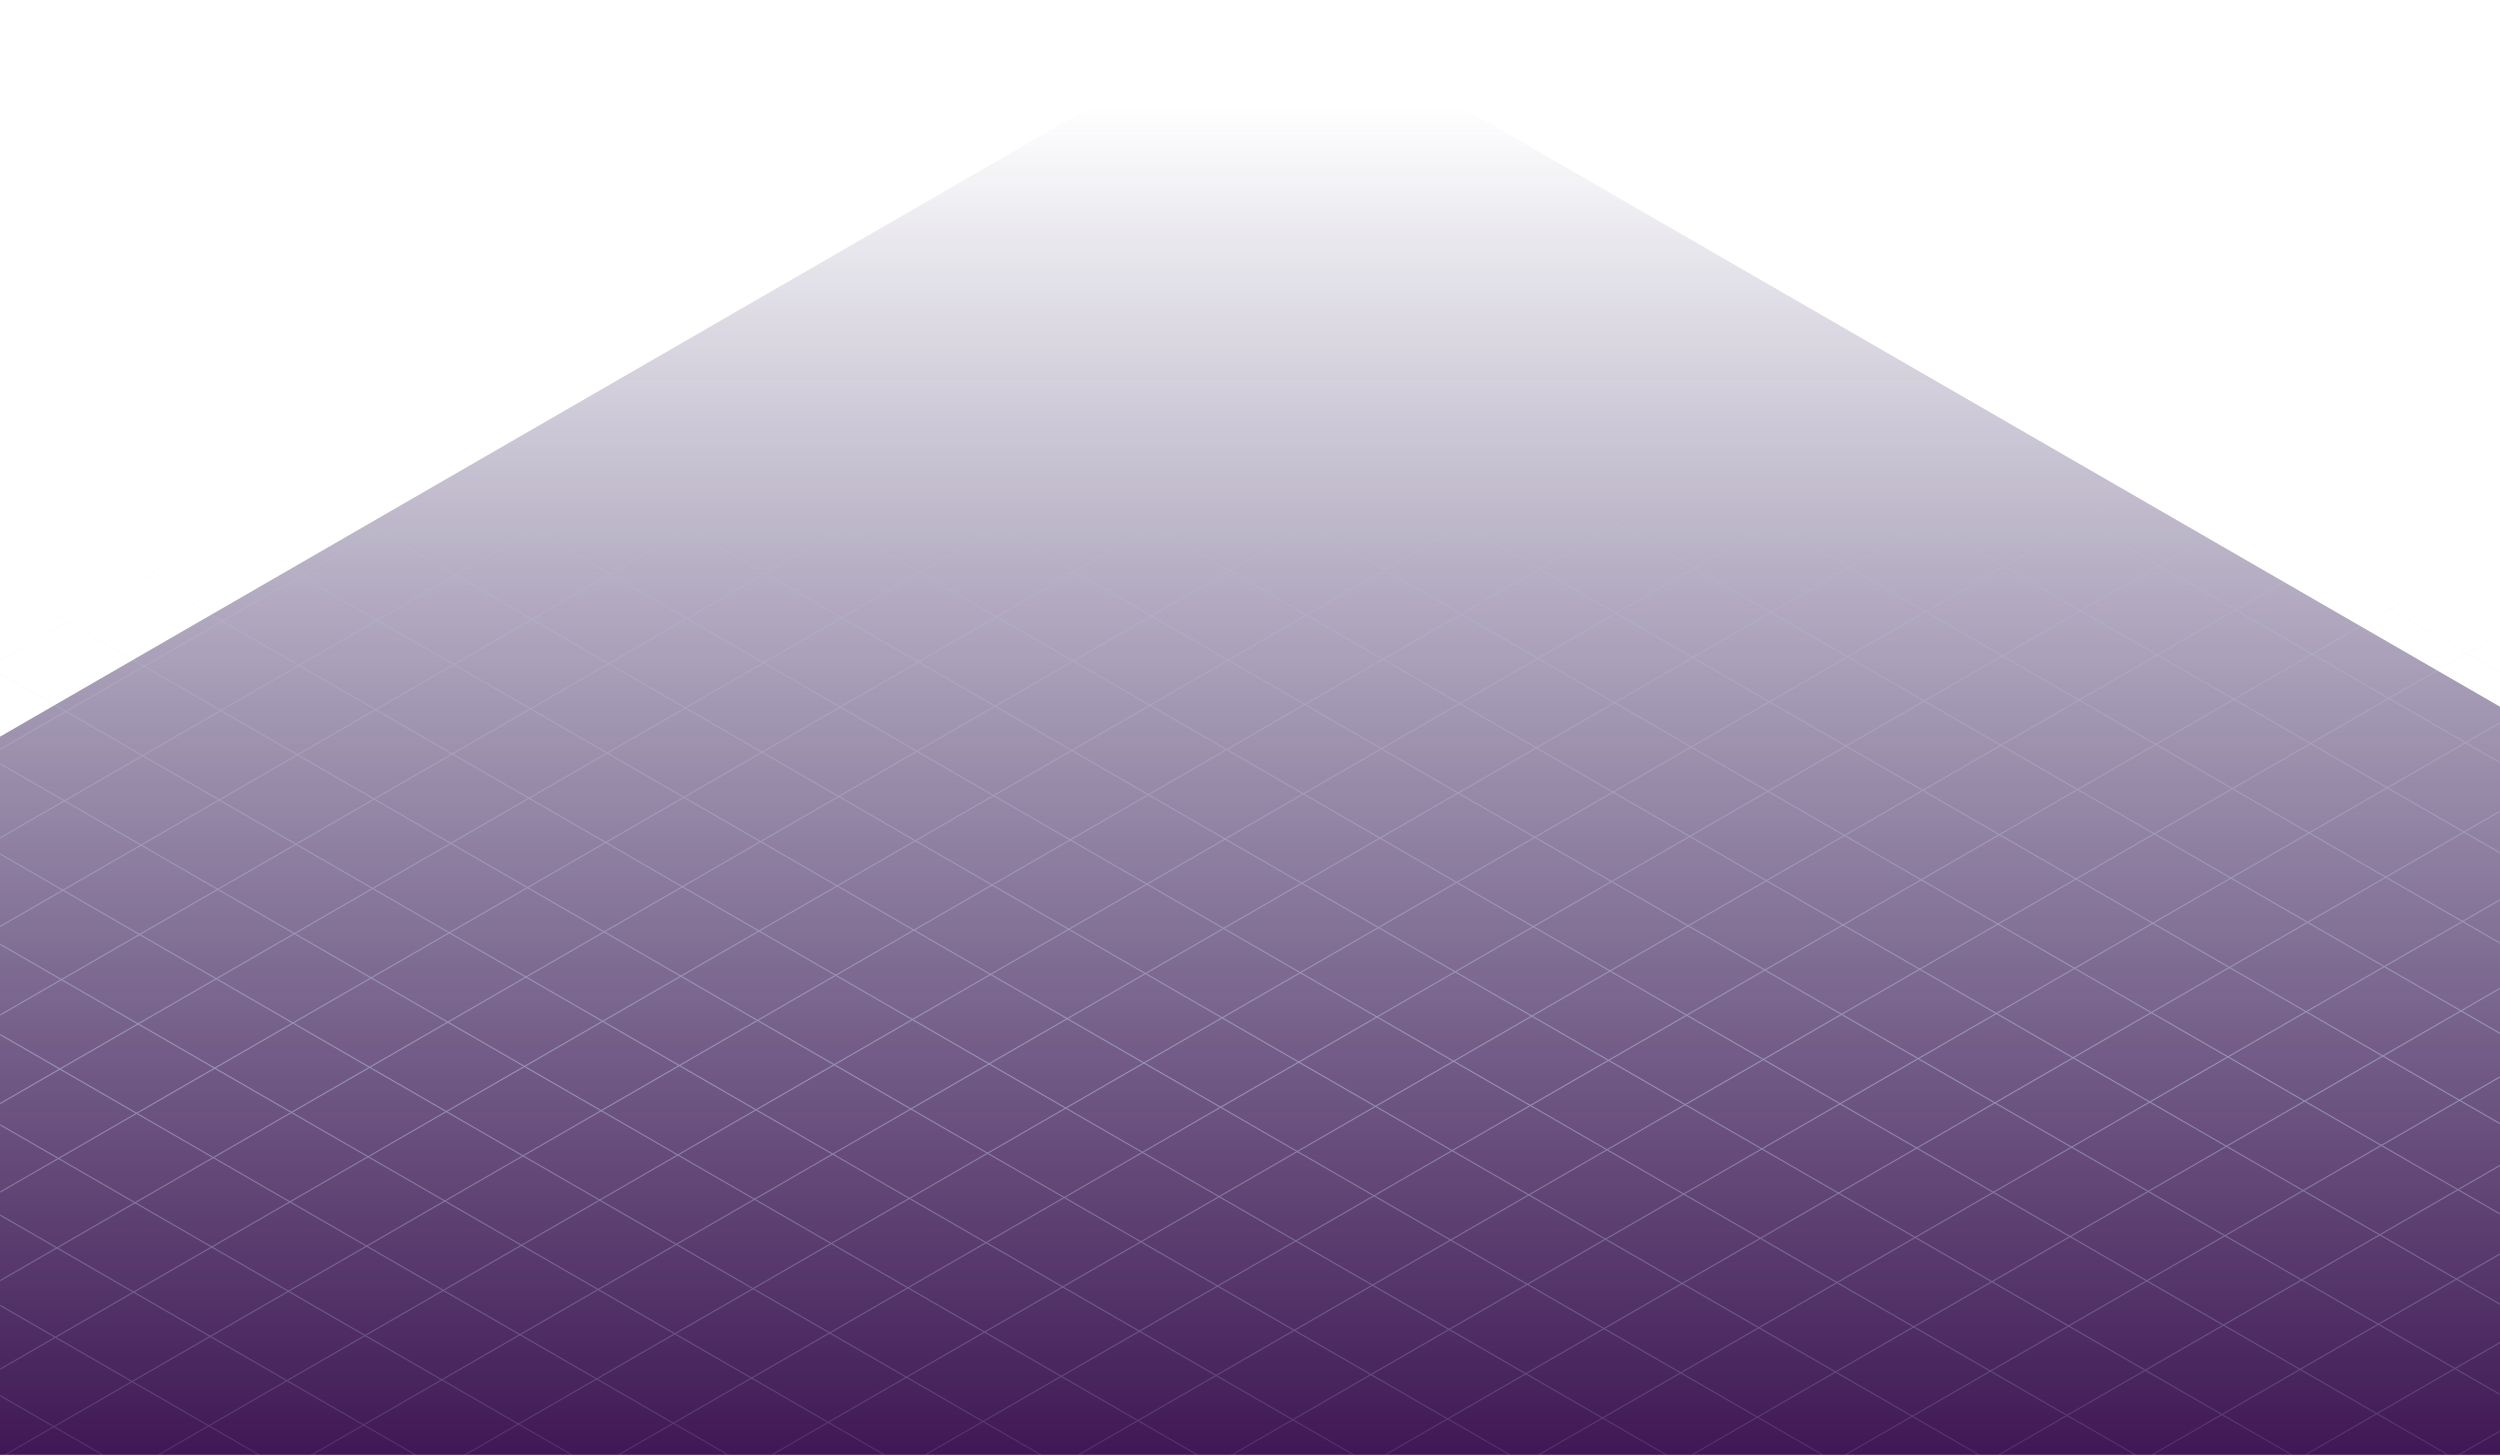 <svg width="1440" height="838" viewBox="0 0 1440 838" fill="none" xmlns="http://www.w3.org/2000/svg">
<g clip-path="url(#clip0_355_658)">
<path d="M755.079 838.279L-578.361 838.279C-629.522 838.279 -655.144 802.567 -618.968 781.68L694.336 23.444C716.762 10.496 753.122 10.496 775.549 23.444L2088.85 781.68C2125.03 802.567 2099.41 838.279 2048.25 838.279L755.079 838.279Z" fill="url(#paint0_linear_355_658)"/>
<g opacity="0.4" clip-path="url(#clip1_355_658)">
<mask id="mask0_355_658" style="mask-type:alpha" maskUnits="userSpaceOnUse" x="-1" y="278" width="1441" height="651">
<rect x="-0" y="279" width="1440" height="649.5" fill="url(#paint1_linear_355_658)"/>
</mask>
<g mask="url(#mask0_355_658)">
<line y1="-0.375" x2="1446.75" y2="-0.375" transform="matrix(-0.866 0.5 -0.866 -0.5 706.74 -129.75)" stroke="#D4E4FE" stroke-width="0.75"/>
<line y1="-0.375" x2="1446.75" y2="-0.375" transform="matrix(-0.866 0.5 -0.866 -0.5 750.907 -104.25)" stroke="#D4E4FE" stroke-width="0.75"/>
<line y1="-0.375" x2="1446.75" y2="-0.375" transform="matrix(-0.866 0.5 -0.866 -0.5 795.074 -78.75)" stroke="#D4E4FE" stroke-width="0.75"/>
<line y1="-0.375" x2="1446.75" y2="-0.375" transform="matrix(-0.866 0.5 -0.866 -0.5 839.242 -53.25)" stroke="#D4E4FE" stroke-width="0.75"/>
<line y1="-0.375" x2="1446.75" y2="-0.375" transform="matrix(-0.866 0.5 -0.866 -0.5 883.409 -27.75)" stroke="#D4E4FE" stroke-width="0.75"/>
<line y1="-0.375" x2="1446.75" y2="-0.375" transform="matrix(-0.866 0.5 -0.866 -0.5 927.576 -2.25)" stroke="#D4E4FE" stroke-width="0.75"/>
<line y1="-0.375" x2="1446.75" y2="-0.375" transform="matrix(-0.866 0.5 -0.866 -0.5 971.744 23.25)" stroke="#D4E4FE" stroke-width="0.75"/>
<line y1="-0.375" x2="1446.75" y2="-0.375" transform="matrix(-0.866 0.5 -0.866 -0.5 1015.91 48.75)" stroke="#D4E4FE" stroke-width="0.75"/>
<line y1="-0.375" x2="1446.75" y2="-0.375" transform="matrix(-0.866 0.5 -0.866 -0.5 1060.08 74.25)" stroke="#D4E4FE" stroke-width="0.75"/>
<line y1="-0.375" x2="1446.75" y2="-0.375" transform="matrix(-0.866 0.5 -0.866 -0.5 1104.25 99.75)" stroke="#D4E4FE" stroke-width="0.75"/>
<line y1="-0.375" x2="1446.75" y2="-0.375" transform="matrix(-0.866 0.5 -0.866 -0.5 1148.41 125.25)" stroke="#D4E4FE" stroke-width="0.75"/>
<line y1="-0.375" x2="1446.75" y2="-0.375" transform="matrix(-0.866 0.5 -0.866 -0.5 1192.58 150.75)" stroke="#D4E4FE" stroke-width="0.75"/>
<line y1="-0.375" x2="1446.75" y2="-0.375" transform="matrix(-0.866 0.5 -0.866 -0.5 1236.75 176.25)" stroke="#D4E4FE" stroke-width="0.75"/>
<line y1="-0.375" x2="1446.75" y2="-0.375" transform="matrix(-0.866 0.5 -0.866 -0.5 1280.91 201.75)" stroke="#D4E4FE" stroke-width="0.75"/>
<line y1="-0.375" x2="1446.75" y2="-0.375" transform="matrix(-0.866 0.5 -0.866 -0.5 1325.08 227.25)" stroke="#D4E4FE" stroke-width="0.75"/>
<line y1="-0.375" x2="1446.75" y2="-0.375" transform="matrix(-0.866 0.5 -0.866 -0.5 1369.25 252.75)" stroke="#D4E4FE" stroke-width="0.75"/>
<line y1="-0.375" x2="1446.75" y2="-0.375" transform="matrix(-0.866 0.5 -0.866 -0.5 1413.42 278.25)" stroke="#D4E4FE" stroke-width="0.75"/>
<line y1="-0.375" x2="1446.75" y2="-0.375" transform="matrix(-0.866 0.5 -0.866 -0.5 1457.58 303.75)" stroke="#D4E4FE" stroke-width="0.75"/>
<line y1="-0.375" x2="1446.75" y2="-0.375" transform="matrix(-0.866 0.5 -0.866 -0.5 1501.75 329.25)" stroke="#D4E4FE" stroke-width="0.75"/>
<line y1="-0.375" x2="1446.75" y2="-0.375" transform="matrix(-0.866 0.5 -0.866 -0.5 1545.92 354.75)" stroke="#D4E4FE" stroke-width="0.75"/>
<line y1="-0.375" x2="1446.75" y2="-0.375" transform="matrix(-0.866 0.5 -0.866 -0.5 1590.09 380.25)" stroke="#D4E4FE" stroke-width="0.75"/>
<line y1="-0.375" x2="1446.75" y2="-0.375" transform="matrix(-0.866 0.5 -0.866 -0.5 1634.25 405.75)" stroke="#D4E4FE" stroke-width="0.75"/>
<line y1="-0.375" x2="1446.75" y2="-0.375" transform="matrix(-0.866 0.5 -0.866 -0.5 1678.42 431.25)" stroke="#D4E4FE" stroke-width="0.75"/>
<line y1="-0.375" x2="1446.75" y2="-0.375" transform="matrix(-0.866 0.5 -0.866 -0.5 1722.59 456.75)" stroke="#D4E4FE" stroke-width="0.75"/>
<line y1="-0.375" x2="1446.75" y2="-0.375" transform="matrix(-0.866 0.5 -0.866 -0.5 1766.76 482.25)" stroke="#D4E4FE" stroke-width="0.75"/>
<line y1="-0.375" x2="1446.75" y2="-0.375" transform="matrix(-0.866 0.5 -0.866 -0.5 1810.92 507.75)" stroke="#D4E4FE" stroke-width="0.75"/>
<line y1="-0.375" x2="1446.75" y2="-0.375" transform="matrix(-0.866 0.5 -0.866 -0.5 1855.09 533.25)" stroke="#D4E4FE" stroke-width="0.75"/>
<line y1="-0.375" x2="1446.75" y2="-0.375" transform="matrix(-0.866 0.5 -0.866 -0.5 1899.26 558.75)" stroke="#D4E4FE" stroke-width="0.75"/>
<line y1="-0.375" x2="1446.75" y2="-0.375" transform="matrix(-0.866 0.5 -0.866 -0.5 1943.42 584.25)" stroke="#D4E4FE" stroke-width="0.75"/>
<line y1="-0.375" x2="1446.75" y2="-0.375" transform="matrix(-0.866 0.5 -0.866 -0.5 1987.59 609.75)" stroke="#D4E4FE" stroke-width="0.75"/>
<line y1="-0.375" x2="1500.75" y2="-0.375" transform="matrix(0.866 0.5 -0.866 0.5 -589.917 619.626)" stroke="#D4E4FE" stroke-width="0.75"/>
<line y1="-0.375" x2="1500.75" y2="-0.375" transform="matrix(0.866 0.5 -0.866 0.5 -544.884 593.626)" stroke="#D4E4FE" stroke-width="0.75"/>
<line y1="-0.375" x2="1500.75" y2="-0.375" transform="matrix(0.866 0.5 -0.866 0.5 -499.85 567.626)" stroke="#D4E4FE" stroke-width="0.75"/>
<line y1="-0.375" x2="1500.75" y2="-0.375" transform="matrix(0.866 0.5 -0.866 0.5 -454.817 541.626)" stroke="#D4E4FE" stroke-width="0.75"/>
<line y1="-0.375" x2="1500.75" y2="-0.375" transform="matrix(0.866 0.5 -0.866 0.5 -409.784 515.626)" stroke="#D4E4FE" stroke-width="0.75"/>
<line y1="-0.375" x2="1500.75" y2="-0.375" transform="matrix(0.866 0.5 -0.866 0.5 -364.75 489.626)" stroke="#D4E4FE" stroke-width="0.75"/>
<line y1="-0.375" x2="1500.75" y2="-0.375" transform="matrix(0.866 0.5 -0.866 0.5 -319.717 463.626)" stroke="#D4E4FE" stroke-width="0.75"/>
<line y1="-0.375" x2="1500.75" y2="-0.375" transform="matrix(0.866 0.5 -0.866 0.5 -274.684 437.626)" stroke="#D4E4FE" stroke-width="0.75"/>
<line y1="-0.375" x2="1500.75" y2="-0.375" transform="matrix(0.866 0.5 -0.866 0.5 -229.651 411.626)" stroke="#D4E4FE" stroke-width="0.75"/>
<line y1="-0.375" x2="1500.75" y2="-0.375" transform="matrix(0.866 0.5 -0.866 0.5 -184.617 385.626)" stroke="#D4E4FE" stroke-width="0.75"/>
<line y1="-0.375" x2="1500.75" y2="-0.375" transform="matrix(0.866 0.5 -0.866 0.5 -139.584 359.626)" stroke="#D4E4FE" stroke-width="0.75"/>
<line y1="-0.375" x2="1500.75" y2="-0.375" transform="matrix(0.866 0.5 -0.866 0.5 -94.55 333.626)" stroke="#D4E4FE" stroke-width="0.75"/>
<line y1="-0.375" x2="1500.75" y2="-0.375" transform="matrix(0.866 0.5 -0.866 0.5 -49.517 307.626)" stroke="#D4E4FE" stroke-width="0.75"/>
<line y1="-0.375" x2="1500.75" y2="-0.375" transform="matrix(0.866 0.5 -0.866 0.5 -4.484 281.626)" stroke="#D4E4FE" stroke-width="0.75"/>
<line y1="-0.375" x2="1500.75" y2="-0.375" transform="matrix(0.866 0.5 -0.866 0.5 40.549 255.626)" stroke="#D4E4FE" stroke-width="0.75"/>
<line y1="-0.375" x2="1500.75" y2="-0.375" transform="matrix(0.866 0.5 -0.866 0.5 85.583 229.626)" stroke="#D4E4FE" stroke-width="0.75"/>
<line y1="-0.375" x2="1500.75" y2="-0.375" transform="matrix(0.866 0.5 -0.866 0.5 130.616 203.626)" stroke="#D4E4FE" stroke-width="0.75"/>
<line y1="-0.375" x2="1500.75" y2="-0.375" transform="matrix(0.866 0.5 -0.866 0.5 175.649 177.626)" stroke="#D4E4FE" stroke-width="0.75"/>
<line y1="-0.375" x2="1500.75" y2="-0.375" transform="matrix(0.866 0.5 -0.866 0.5 220.683 151.626)" stroke="#D4E4FE" stroke-width="0.75"/>
<line y1="-0.375" x2="1500.75" y2="-0.375" transform="matrix(0.866 0.5 -0.866 0.5 265.716 125.626)" stroke="#D4E4FE" stroke-width="0.75"/>
<line y1="-0.375" x2="1500.75" y2="-0.375" transform="matrix(0.866 0.5 -0.866 0.5 310.749 99.626)" stroke="#D4E4FE" stroke-width="0.75"/>
<line y1="-0.375" x2="1500.75" y2="-0.375" transform="matrix(0.866 0.5 -0.866 0.5 355.782 73.626)" stroke="#D4E4FE" stroke-width="0.75"/>
<line y1="-0.375" x2="1500.75" y2="-0.375" transform="matrix(0.866 0.5 -0.866 0.5 400.816 47.626)" stroke="#D4E4FE" stroke-width="0.75"/>
<line y1="-0.375" x2="1500.75" y2="-0.375" transform="matrix(0.866 0.5 -0.866 0.5 445.849 21.626)" stroke="#D4E4FE" stroke-width="0.75"/>
<line y1="-0.375" x2="1500.75" y2="-0.375" transform="matrix(0.866 0.5 -0.866 0.5 490.883 -4.374)" stroke="#D4E4FE" stroke-width="0.75"/>
<line y1="-0.375" x2="1500.75" y2="-0.375" transform="matrix(0.866 0.5 -0.866 0.5 535.916 -30.374)" stroke="#D4E4FE" stroke-width="0.75"/>
<line y1="-0.375" x2="1500.75" y2="-0.375" transform="matrix(0.866 0.5 -0.866 0.5 580.949 -56.374)" stroke="#D4E4FE" stroke-width="0.75"/>
<line y1="-0.375" x2="1500.75" y2="-0.375" transform="matrix(0.866 0.5 -0.866 0.5 625.982 -82.374)" stroke="#D4E4FE" stroke-width="0.75"/>
<line y1="-0.375" x2="1500.75" y2="-0.375" transform="matrix(0.866 0.5 -0.866 0.5 671.016 -108.374)" stroke="#D4E4FE" stroke-width="0.75"/>
<line y1="-0.375" x2="1500.75" y2="-0.375" transform="matrix(0.866 0.5 -0.866 0.5 716.049 -134.374)" stroke="#D4E4FE" stroke-width="0.75"/>
</g>
</g>
</g>
<defs>
<linearGradient id="paint0_linear_355_658" x1="734.884" y1="866.558" x2="734.884" y2="60.558" gradientUnits="userSpaceOnUse">
<stop stop-color="#3A0F4E"/>
<stop offset="1" stop-color="#1B0F4E" stop-opacity="0"/>
</linearGradient>
<linearGradient id="paint1_linear_355_658" x1="720" y1="279" x2="720" y2="928.5" gradientUnits="userSpaceOnUse">
<stop stop-color="#C4C4C4" stop-opacity="0"/>
<stop offset="0.526" stop-color="#C4C4C4"/>
<stop offset="1" stop-color="#C4C4C4" stop-opacity="0"/>
</linearGradient>
<clipPath id="clip0_355_658">
<rect width="1440" height="838" fill="white"/>
</clipPath>
<clipPath id="clip1_355_658">
<rect width="1440" height="651" fill="white" transform="translate(-0 279)"/>
</clipPath>
</defs>
</svg>
